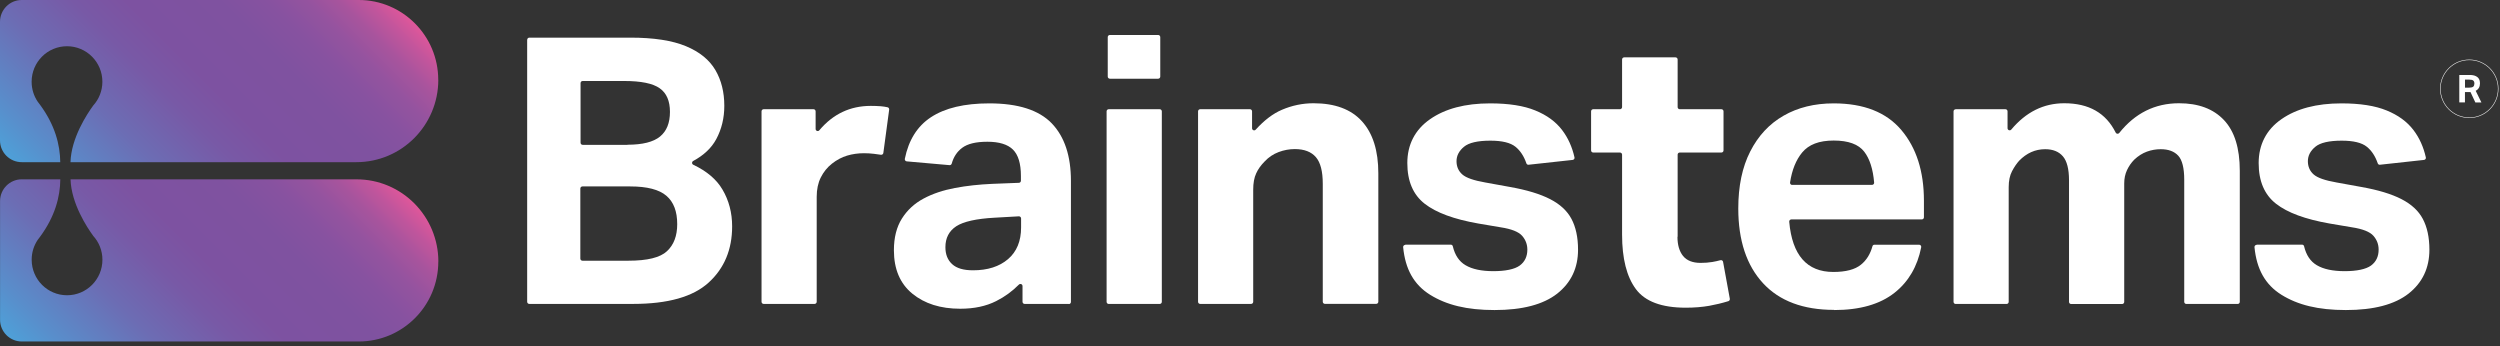 <svg width="166" height="23" viewBox="0 0 166 23" fill="none" xmlns="http://www.w3.org/2000/svg"><rect x="0" y="0" width="166" height="23" fill="#333333" stroke="none"/><path d="M35.008 2.639C35.008 2.563 35.068 2.499 35.148 2.499h6.714c1.548.0 2.778.19 3.685.568.907.377 1.556.907 1.955 1.585C47.897 5.329 48.094 6.121 48.094 7.027 48.094 7.839 47.916 8.57 47.563 9.233 47.244 9.827 46.735 10.307 46.029 10.688 45.927 10.745 45.931 10.89 46.033 10.939 46.933 11.366 47.578 11.914 47.969 12.581 48.398 13.305 48.614 14.123 48.614 15.034c0 1.535-.52 2.78-1.556 3.725C46.018 19.711 44.344 20.18 42.033 20.18H35.144C35.068 20.18 35.004 20.119 35.004 20.039V2.639H35.008zM41.661 9.61C42.667 9.61 43.388 9.427 43.828 9.065 44.268 8.703 44.485 8.159 44.485 7.431 44.485 6.704 44.261 6.182 43.805 5.862 43.35 5.538 42.564 5.378 41.445 5.378H38.689C38.613 5.378 38.549 5.439 38.549 5.519V9.476C38.549 9.553 38.609 9.617 38.689 9.617h2.976V9.61H41.661zM41.729 17.311C42.982 17.311 43.836 17.102 44.287 16.679 44.743 16.256 44.967 15.658 44.967 14.881 44.967 14.04 44.731 13.411 44.249 13 43.771 12.588 42.97 12.379 41.851 12.379H38.674C38.598 12.379 38.534 12.44 38.534 12.52v4.651C38.534 17.247 38.594 17.311 38.674 17.311h3.055z" fill="#fff"/><path d="M50.707 7.252h3.31C54.092 7.252 54.157 7.313 54.157 7.393V8.562C54.157 8.692 54.32 8.753 54.404 8.65c.907-1.078 2.046-1.619 3.416-1.619C58.047 7.031 58.271 7.039 58.476 7.054 58.639 7.066 58.791 7.092 58.935 7.123 59.004 7.138 59.049 7.206 59.041 7.279L58.654 10.158C58.643 10.235 58.571 10.288 58.495 10.277 58.332 10.254 58.172 10.231 58.017 10.212 57.819 10.189 57.603 10.174 57.371 10.174 56.977 10.174 56.597 10.227 56.244 10.334 55.891 10.44 55.557 10.619 55.242 10.867 54.927 11.114 54.684 11.419 54.502 11.781 54.32 12.143 54.229 12.573 54.229 13.068v6.97C54.229 20.115 54.168 20.18 54.089 20.18H50.707C50.631 20.18 50.566 20.119 50.566 20.039V7.393C50.566 7.317 50.627 7.252 50.707 7.252z" fill="#fff"/><path d="M70.973 20.18H68.035C67.96 20.18 67.895 20.119 67.895 20.039V18.995C67.895 18.869 67.747 18.809 67.656 18.896 67.212 19.342 66.715 19.707 66.145 19.993 65.477 20.332 64.68 20.5 63.758 20.5c-1.306.0-2.365-.335-3.18-1.002C59.762 18.828 59.355 17.868 59.355 16.615 59.355 15.773 59.534 15.072 59.887 14.512 60.24 13.952 60.718 13.51 61.322 13.187 61.925 12.863 62.62 12.63 63.409 12.482 64.198 12.333 65.026 12.246 65.883 12.208L67.656 12.139C67.732 12.139 67.789 12.074 67.789 11.998v-.312C67.789 10.859 67.61 10.277 67.257 9.93 66.904 9.583 66.339 9.412 65.565 9.412 64.79 9.412 64.244 9.549 63.883 9.819 63.549 10.071 63.318 10.418 63.196 10.859 63.177 10.924 63.12 10.97 63.052 10.966L60.206 10.715C60.122 10.707 60.065 10.627 60.08 10.547 60.331 9.305 60.904 8.387 61.807 7.789 62.748 7.168 64.039 6.864 65.69 6.864 67.603 6.864 68.981 7.306 69.835 8.189 70.685 9.073 71.11 10.349 71.11 12.017v8.033C71.11 20.126 71.049 20.191 70.969 20.191V20.18H70.973zm-7.481-5.154C63.014 15.342 62.775 15.803 62.775 16.413 62.775 16.893 62.923 17.266 63.223 17.54 63.523 17.814 63.978 17.948 64.608 17.948 65.584 17.948 66.354 17.7 66.935 17.205 67.512 16.71 67.8 16.009 67.8 15.102V14.505C67.8 14.425 67.732 14.36 67.652 14.364L66.043 14.455C64.825 14.52 63.974 14.714 63.496 15.023" fill="#fff"/><path d="M73.619 7.252H77.004C77.08 7.252 77.145 7.313 77.145 7.393V20.042C77.145 20.119 77.084 20.183 77.004 20.183H73.619C73.543 20.183 73.478 20.122 73.478 20.042V7.393C73.478 7.317 73.539 7.252 73.619 7.252zM73.695 2.323h3.207C76.978 2.323 77.042 2.384 77.042 2.464V5.085C77.042 5.161 76.982 5.226 76.902 5.226H73.695C73.619 5.226 73.554 5.165 73.554 5.085V2.464C73.554 2.388 73.615 2.323 73.695 2.323z" fill="#fff"/><path d="M79.687 7.252H82.997C83.073 7.252 83.137 7.313 83.137 7.393V8.517C83.137 8.642 83.293 8.707 83.38 8.608 83.946 7.983 84.526 7.542 85.119 7.29 85.794 7.001 86.496 6.856 87.221 6.856c1.416.0 2.494.4 3.215 1.2C91.161 8.856 91.521 10.01 91.521 11.507v8.528C91.521 20.111 91.461 20.176 91.381 20.176H87.973C87.897 20.176 87.832 20.115 87.832 20.035V12.2C87.832 11.373 87.68 10.787 87.373 10.432 87.066 10.078 86.599 9.899 85.976 9.899 85.616 9.899 85.255 9.964 84.902 10.097 84.549 10.231 84.238 10.436 83.976 10.718 83.73 10.966 83.536 11.229 83.411 11.511 83.278 11.792 83.213 12.154 83.213 12.6v7.439C83.213 20.115 83.153 20.18 83.073 20.18H79.691C79.615 20.18 79.551 20.119 79.551 20.039V7.393C79.551 7.317 79.612 7.252 79.691 7.252" fill="#fff"/><path d="M93.309 16.245h3.025C96.398 16.245 96.455 16.291 96.467 16.356 96.607 16.942 96.888 17.361 97.309 17.609 97.757 17.875 98.372 18.005 99.165 18.005 99.959 18.005 100.57 17.879 100.907 17.635 101.245 17.388 101.416 17.034 101.416 16.573 101.416 16.226 101.298 15.921 101.071 15.659 100.835 15.392 100.361 15.201 99.632 15.091L98.148 14.84C96.546 14.558 95.362 14.124 94.596 13.526 93.833 12.928 93.446 12.033 93.446 10.825 93.446 9.618 93.947 8.616 94.956 7.915 95.962 7.214 97.29 6.864 98.941 6.864c1.238.0 2.24.156 3.006.472C102.714 7.648 103.306 8.083 103.727 8.639 104.118 9.153 104.392 9.759 104.547 10.452 104.566 10.532 104.505 10.612 104.422 10.619L101.496 10.939C101.431 10.947 101.37 10.905 101.351 10.844 101.188 10.368 100.945 10.002 100.63 9.747 100.293 9.473 99.735 9.34 98.96 9.34 98.118 9.34 97.529 9.477 97.207 9.747 96.877 10.021 96.713 10.341 96.713 10.703 96.713 11.065 96.843 11.358 97.097 11.583 97.351 11.808 97.86 11.983 98.619 12.116L100.255 12.413C101.378 12.611 102.266 12.882 102.926 13.221 103.587 13.56 104.061 13.998 104.346 14.535 104.631 15.072 104.782 15.754 104.782 16.576 104.782 17.799 104.319 18.77 103.397 19.498 102.471 20.222 101.086 20.587 99.237 20.587 97.389 20.587 96.046 20.248 94.96 19.574 93.874 18.896 93.309 17.864 93.169 16.413 93.161 16.333 93.225 16.26 93.309 16.26V16.245z" fill="#fff"/><path d="M111.383 15.72C111.383 16.264 111.509 16.691 111.755 16.996 112.002 17.3 112.389 17.456 112.92 17.456 113.201 17.456 113.459 17.437 113.702 17.395 113.888 17.365 114.063 17.323 114.237 17.277 114.317 17.258 114.397 17.304 114.412 17.388L114.86 19.837C114.871 19.906 114.833 19.974 114.765 19.997 114.344 20.127 113.919 20.229 113.497 20.305 113.034 20.386 112.514 20.431 111.937 20.431 110.336 20.431 109.231 20.02 108.62 19.193 108.009 18.367 107.706 17.163 107.706 15.579V10.269C107.706 10.193 107.645 10.128 107.565 10.128h-1.776C105.713 10.128 105.648 10.067 105.648 9.987V7.393C105.648 7.317 105.709 7.252 105.789 7.252h1.776C107.641 7.252 107.706 7.191 107.706 7.111V3.95C107.706 3.874 107.766 3.809 107.846 3.809h3.408C111.33 3.809 111.395 3.87 111.395 3.95V7.111C111.395 7.188 111.455 7.252 111.535 7.252H114.302C114.378 7.252 114.442 7.313 114.442 7.393V9.987C114.442 10.063 114.382 10.128 114.302 10.128H111.535C111.459 10.128 111.395 10.189 111.395 10.269v5.458L111.387 15.716 111.383 15.72z" fill="#fff"/><path d="M121.783 20.576C119.737 20.576 118.162 19.989 117.069 18.809 115.976 17.628 115.422 15.971 115.422 13.845c0-1.486.262-2.746.793-3.786C116.743 9.02 117.479 8.227 118.428 7.683 119.377 7.138 120.485 6.864 121.756 6.864c1.997.0 3.496.59 4.494 1.771C127.248 9.816 127.749 11.377 127.749 13.328v1.101C127.749 14.505 127.689 14.569 127.609 14.569H118.944C118.864 14.569 118.796 14.642 118.804 14.722 119.001 16.946 119.98 18.058 121.734 18.058 122.557 18.058 123.172 17.898 123.567 17.575 123.939 17.274 124.189 16.866 124.33 16.352 124.345 16.291 124.398 16.249 124.462 16.249h2.968C127.518 16.249 127.586 16.329 127.567 16.42 127.317 17.692 126.728 18.702 125.806 19.433 124.838 20.203 123.498 20.587 121.783 20.587V20.58 20.576zm-2.782-8.3H124.303C124.383 12.276 124.451 12.204 124.443 12.124 124.368 11.225 124.144 10.539 123.787 10.075 123.407 9.58 122.732 9.332 121.756 9.332 120.781 9.332 120.102 9.599 119.665 10.124 119.255 10.619 118.986 11.286 118.86 12.12 118.849 12.204 118.914 12.28 119.001 12.28V12.276z" fill="#fff"/><path d="M129.851 7.252h3.31C133.237 7.252 133.301 7.313 133.301 7.393V8.513C133.301 8.642 133.461 8.703 133.548 8.604 134.524 7.439 135.696 6.856 137.067 6.856 138.699 6.856 139.837 7.503 140.482 8.806 140.528 8.898 140.653 8.909 140.718 8.829 141.769 7.511 143.094 6.856 144.688 6.856c1.286.0 2.277.369 2.983 1.116C148.373 8.715 148.722 9.838 148.722 11.339v8.703C148.722 20.119 148.661 20.183 148.582 20.183H145.173C145.098 20.183 145.033 20.122 145.033 20.043V11.937C145.033 11.164 144.9 10.627 144.638 10.341 144.373 10.052 143.985 9.907 143.473 9.907 143.158 9.907 142.854 9.96 142.558 10.067 142.259 10.177 141.978 10.352 141.716 10.6 141.518 10.798 141.359 11.03 141.234 11.293 141.109 11.56 141.048 11.853 141.048 12.185v7.862C141.048 20.122 140.987 20.187 140.907 20.187H137.522C137.446 20.187 137.382 20.126 137.382 20.046V11.964C137.382 11.221 137.245 10.691 136.975 10.379 136.702 10.063 136.311 9.907 135.799 9.907 135.138 9.907 134.565 10.166 134.068 10.676 133.905 10.859 133.746 11.088 133.598 11.37 133.45 11.651 133.377 12.006 133.377 12.432v7.61C133.377 20.119 133.317 20.183 133.237 20.183H129.855C129.779 20.183 129.715 20.122 129.715 20.043V7.397C129.715 7.321 129.776 7.256 129.855 7.256L129.851 7.252z" fill="#fff"/><path d="M163.96 7.816C165.018 7.816 165.88 6.955 165.88 5.892 165.88 4.83 165.018 3.973 163.96 3.973 162.901 3.973 162.039 4.833 162.039 5.892 162.039 6.951 162.901 7.816 163.96 7.816z" stroke="#fff" stroke-width=".034" stroke-miterlimit="10"/><path d="M163.301 4.978H163.972C164.147 4.978 164.284 5.001 164.386 5.051 164.489 5.1 164.565 5.165 164.606 5.249 164.652 5.329 164.671 5.424 164.671 5.527 164.671 5.645 164.648 5.744 164.602 5.828 164.553 5.912 164.481 5.98 164.386 6.03L164.766 6.803H164.363L164.041 6.113H163.673v.686H163.297V4.975L163.301 4.978zM163.969 5.816C164.098 5.816 164.181 5.794 164.231 5.748 164.276 5.698 164.299 5.634 164.299 5.546 164.299 5.458 164.276 5.397 164.227 5.352 164.177 5.306 164.086 5.287 163.953 5.287H163.676v.533H163.969V5.816z" fill="#fff"/><path d="M149.835 16.245h3.024C152.924 16.245 152.981 16.291 152.992 16.356 153.133 16.942 153.414 17.361 153.835 17.609 154.283 17.875 154.898 18.005 155.691 18.005S157.095 17.879 157.433 17.635C157.771 17.388 157.941 17.034 157.941 16.573 157.941 16.226 157.824 15.921 157.596 15.659 157.361 15.392 156.886 15.201 156.158 15.091L154.674 14.84C153.072 14.558 151.888 14.124 151.125 13.526 150.362 12.928 149.975 12.033 149.975 10.825 149.975 9.618 150.476 8.616 151.485 7.915 152.491 7.214 153.82 6.864 155.471 6.864c1.237.0 2.239.156 3.006.472.766.312 1.358.747 1.78 1.303C160.648 9.153 160.921 9.759 161.076 10.452 161.095 10.532 161.035 10.612 160.951 10.619L158.025 10.939C157.96 10.947 157.9 10.905 157.881 10.844 157.718 10.368 157.475 10.002 157.16 9.747 156.822 9.473 156.264 9.34 155.49 9.34 154.647 9.34 154.059 9.477 153.736 9.747 153.406 10.021 153.243 10.341 153.243 10.703 153.243 11.065 153.372 11.358 153.626 11.583 153.88 11.808 154.389 11.983 155.148 12.116L156.784 12.413C157.907 12.611 158.795 12.882 159.456 13.221 160.116 13.56 160.591 13.998 160.875 14.535 161.16 15.072 161.312 15.754 161.312 16.576 161.312 17.799 160.849 18.77 159.926 19.498 159 20.222 157.615 20.587 155.767 20.587 153.918 20.587 152.575 20.248 151.489 19.574 150.404 18.896 149.838 17.864 149.698 16.413 149.69 16.333 149.755 16.26 149.838 16.26L149.831 16.245H149.835z" fill="#fff"/><path d="M29.103 5.302c0 1.508-.611 2.876-1.594 3.866C26.522 10.158 25.163 10.768 23.657 10.768H4.68C4.729 9.16 5.773 7.58 6.186 7.012 6.566 6.593 6.798 6.037 6.798 5.428c0-1.303-1.051-2.358-2.349-2.358-1.298.0-2.349 1.055-2.349 2.358.0.491.148.945.402 1.322C2.554 6.818 2.607 6.887 2.657 6.955c.987 1.337 1.332 2.643 1.344 3.813H1.442C.645 10.768.0 10.12.0 9.32V1.447C0 .648.645.0 1.442.0H23.816c2.919.0 5.283 2.373 5.283 5.302" fill="url(#paint0_linear_234_31)"/><path d="M29.107 17.372c0-1.508-.611-2.876-1.594-3.866C26.526 12.516 25.167 11.907 23.66 11.907H4.684C4.733 13.514 5.777 15.095 6.19 15.662 6.57 16.081 6.801 16.637 6.801 17.247c0 1.303-1.051 2.358-2.349 2.358s-2.349-1.055-2.349-2.358C2.103 16.756 2.251 16.302 2.505 15.925c.053-.069.106-.137.156-.206.987-1.337 1.332-2.643 1.344-3.813H1.446C.649 11.907.004 12.554.004 13.354v7.873C.004 22.027.649 22.675 1.446 22.675H23.82c2.919.0 5.283-2.373 5.283-5.302" fill="url(#paint1_linear_234_31)"/><defs><linearGradient id="paint0_linear_234_31" x1="4.429" y1="14.364" x2="22.438" y2="-3.581" gradientUnits="userSpaceOnUse"><stop stop-color="#4ea0d8"/><stop offset=".08" stop-color="#588fcc"/><stop offset=".26" stop-color="#6c6db4"/><stop offset=".41" stop-color="#7859a6"/><stop offset=".51" stop-color="#7d52a1"/><stop offset=".68" stop-color="#7f52a0"/><stop offset=".77" stop-color="#8752a0"/><stop offset=".84" stop-color="#94539f"/><stop offset=".9" stop-color="#a7549d"/><stop offset=".95" stop-color="#c0559c"/><stop offset="1" stop-color="#df579a"/></linearGradient><linearGradient id="paint1_linear_234_31" x1="4.456" y1="26.293" x2="22.419" y2="8.394" gradientUnits="userSpaceOnUse"><stop stop-color="#4ea0d8"/><stop offset=".08" stop-color="#588fcc"/><stop offset=".26" stop-color="#6c6db4"/><stop offset=".41" stop-color="#7859a6"/><stop offset=".51" stop-color="#7d52a1"/><stop offset=".68" stop-color="#7f52a0"/><stop offset=".77" stop-color="#8752a0"/><stop offset=".84" stop-color="#94539f"/><stop offset=".9" stop-color="#a7549d"/><stop offset=".95" stop-color="#c0559c"/><stop offset="1" stop-color="#df579a"/></linearGradient></defs></svg>